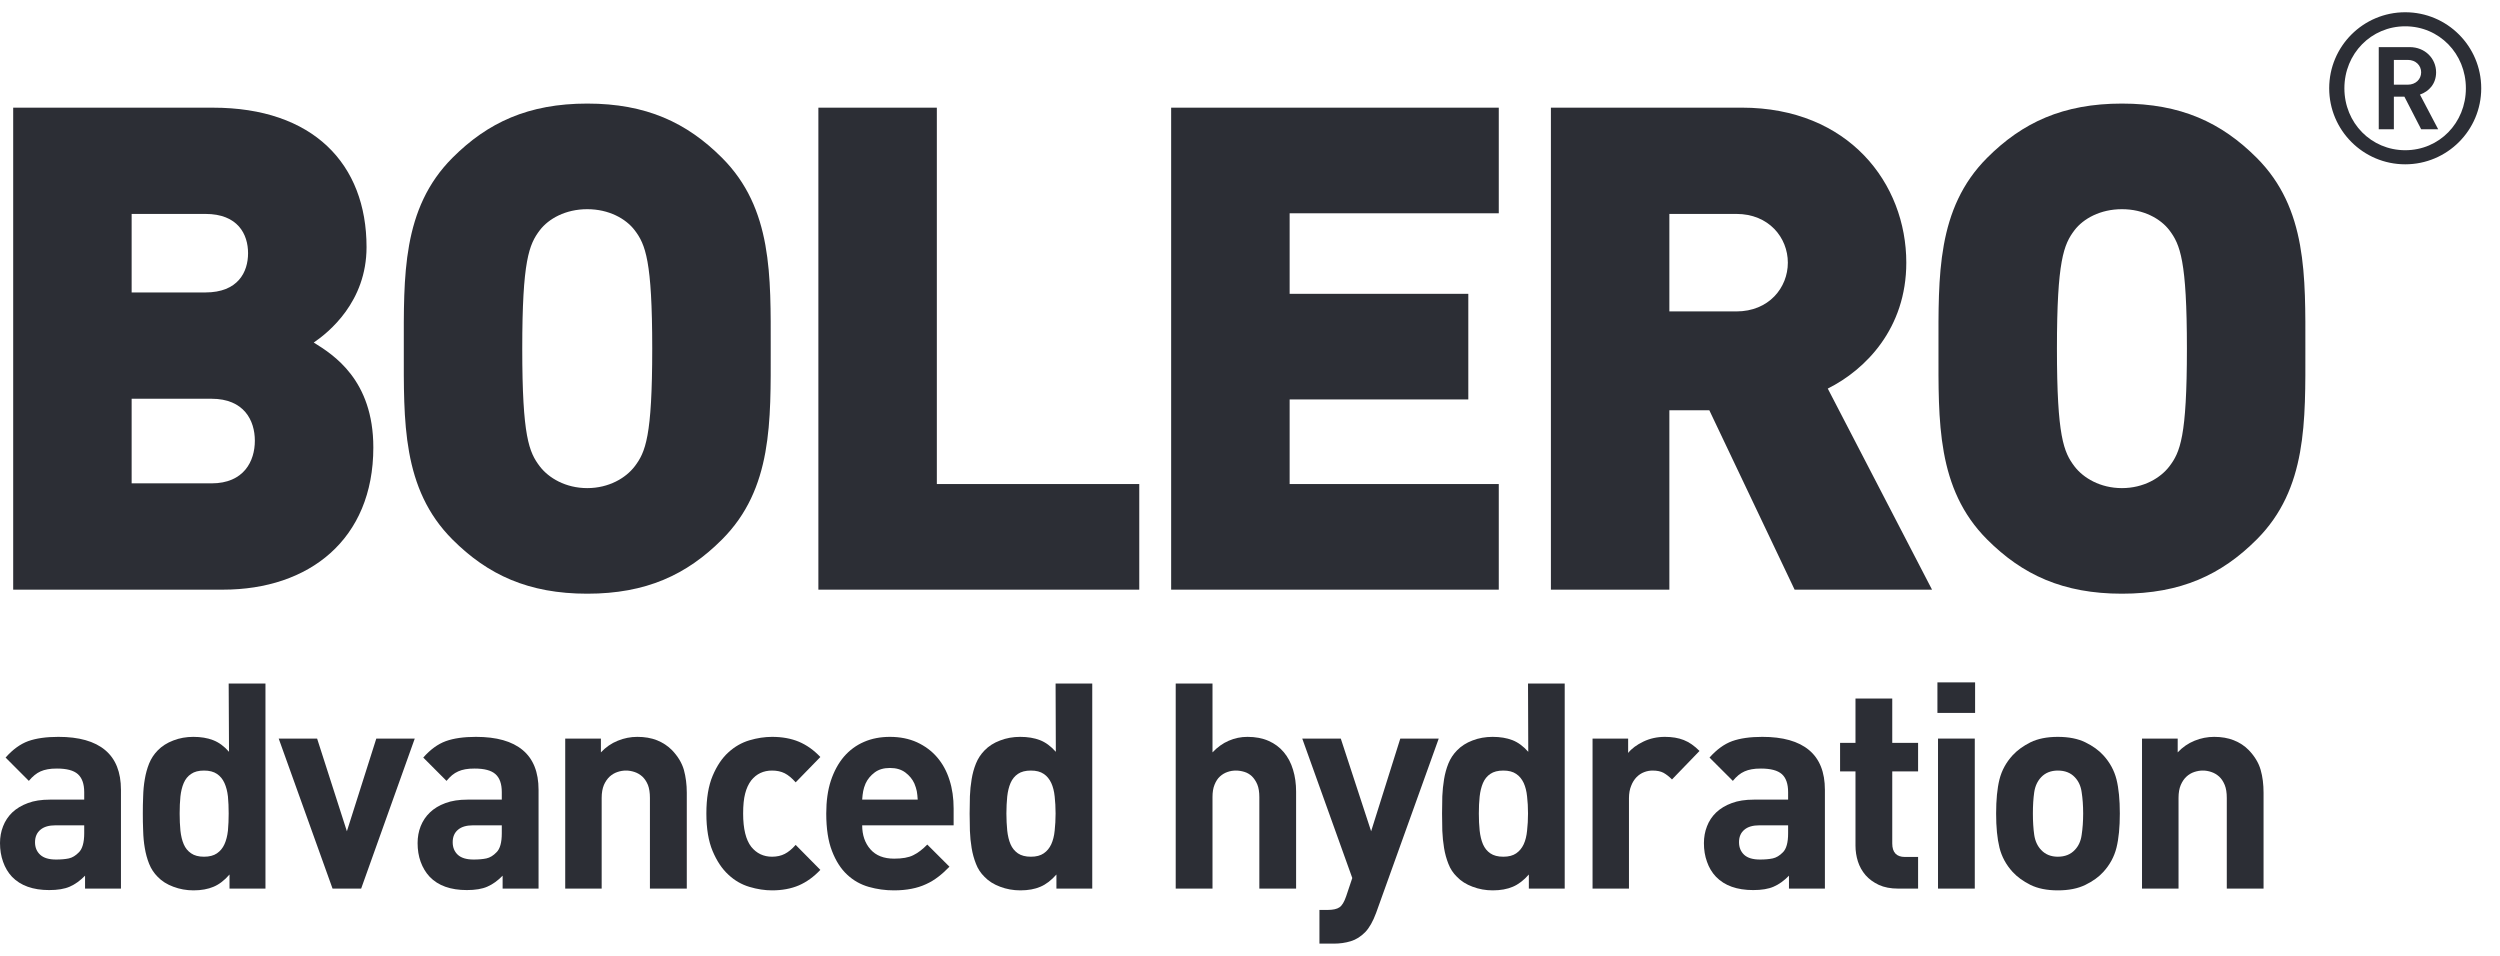 <svg width="102" height="39" viewBox="0 0 102 39" fill="none" xmlns="http://www.w3.org/2000/svg">
<path d="M8.63 16.269H5.371V19.721H8.63C9.956 19.721 10.398 18.81 10.398 17.982C10.398 17.152 9.956 16.269 8.63 16.269ZM8.381 8.728H5.371V11.932H8.381C9.707 11.932 10.121 11.104 10.121 10.331C10.121 9.558 9.707 8.728 8.381 8.728ZM9.1 24.058H0.538V4.393H8.685C12.773 4.393 14.955 6.685 14.955 10.082C14.955 12.319 13.408 13.562 12.801 13.976C13.602 14.473 15.232 15.496 15.232 18.257C15.232 22.014 12.607 24.058 9.1 24.058Z" fill="#2C2E35"/>
<path d="M25.893 9.391C25.534 8.922 24.844 8.535 23.96 8.535C23.076 8.535 22.385 8.922 22.026 9.391C21.584 9.971 21.308 10.634 21.308 14.225C21.308 17.816 21.584 18.451 22.026 19.031C22.385 19.5 23.076 19.915 23.96 19.915C24.844 19.915 25.534 19.5 25.893 19.031C26.335 18.451 26.611 17.816 26.611 14.225C26.611 10.634 26.335 9.971 25.893 9.391ZM29.456 22.014C28.02 23.45 26.363 24.223 23.96 24.223C21.557 24.223 19.899 23.45 18.463 22.014C16.392 19.943 16.475 17.18 16.475 14.225C16.475 11.27 16.392 8.507 18.463 6.436C19.899 5 21.557 4.226 23.96 4.226C26.363 4.226 28.02 5 29.456 6.436C31.528 8.507 31.445 11.27 31.445 14.225C31.445 17.18 31.528 19.943 29.456 22.014Z" fill="#2C2E35"/>
<path d="M33.39 24.058V4.393H38.223V19.749H46.482V24.058H33.39Z" fill="#2C2E35"/>
<path d="M47.783 24.058V4.393H61.15V8.702H52.617V11.988H59.907V16.297H52.617V19.749H61.15V24.058H47.783Z" fill="#2C2E35"/>
<path d="M70.844 8.728H68.11V12.706H70.844C72.17 12.706 72.944 11.739 72.944 10.717C72.944 9.696 72.17 8.728 70.844 8.728ZM73.22 24.058L69.74 16.738H68.11V24.058H63.277V4.392H71.066C75.429 4.392 77.777 7.486 77.777 10.717C77.777 13.396 76.12 15.081 74.573 15.854L78.827 24.058H73.22Z" fill="#2C2E35"/>
<path d="M88.508 9.391C88.149 8.922 87.459 8.535 86.575 8.535C85.69 8.535 85 8.922 84.641 9.391C84.2 9.971 83.923 10.634 83.923 14.225C83.923 17.816 84.2 18.451 84.641 19.031C85 19.5 85.69 19.915 86.575 19.915C87.459 19.915 88.149 19.5 88.508 19.031C88.95 18.451 89.226 17.816 89.226 14.225C89.226 10.634 88.95 9.971 88.508 9.391ZM92.071 22.014C90.635 23.45 88.978 24.223 86.575 24.223C84.171 24.223 82.514 23.45 81.078 22.014C79.007 19.943 79.09 17.18 79.09 14.225C79.09 11.27 79.007 8.507 81.078 6.436C82.514 5 84.171 4.226 86.575 4.226C88.978 4.226 90.635 5 92.071 6.436C94.142 8.507 94.059 11.27 94.059 14.225C94.059 17.18 94.142 19.943 92.071 22.014Z" fill="#2C2E35"/>
<path d="M98.237 2.444H97.67V3.455H98.237C98.561 3.455 98.783 3.233 98.783 2.95C98.783 2.668 98.561 2.444 98.237 2.444ZM98.783 5.273L98.1 3.945H97.67V5.273H97.053V1.922H98.315C98.946 1.922 99.393 2.393 99.393 2.95C99.393 3.421 99.103 3.73 98.734 3.859L99.477 5.273H98.783ZM98.133 1.073C96.746 1.073 95.651 2.189 95.651 3.602C95.651 5.016 96.746 6.129 98.133 6.129C99.521 6.129 100.608 5.016 100.608 3.602C100.608 2.189 99.521 1.073 98.133 1.073ZM98.133 6.704C96.42 6.704 95.031 5.315 95.031 3.602C95.031 1.887 96.42 0.5 98.133 0.5C99.847 0.5 101.234 1.887 101.234 3.602C101.234 5.315 99.847 6.704 98.133 6.704Z" fill="#2C2E35"/>
<path d="M3.436 33.673H2.262C1.997 33.673 1.793 33.732 1.65 33.853C1.504 33.974 1.429 34.145 1.429 34.364C1.429 34.576 1.5 34.747 1.643 34.877C1.783 35.005 1.997 35.069 2.286 35.069C2.49 35.069 2.664 35.054 2.81 35.023C2.953 34.992 3.088 34.908 3.218 34.775C3.36 34.636 3.436 34.376 3.436 34V33.673ZM3.47 36.255V35.728C3.269 35.931 3.065 36.081 2.847 36.175C2.63 36.27 2.351 36.315 2.007 36.315C1.347 36.315 0.84 36.135 0.49 35.773C0.33 35.602 0.208 35.398 0.126 35.162C0.042 34.929 -0 34.674 1.05105e-06 34.398C1.05105e-06 34.157 0.041 33.927 0.126 33.711C0.208 33.498 0.334 33.309 0.5 33.148C0.67 32.988 0.881 32.859 1.136 32.766C1.388 32.67 1.691 32.625 2.031 32.625H3.436V32.318C3.436 31.983 3.347 31.738 3.177 31.585C3.003 31.431 2.721 31.357 2.324 31.357C2.177 31.357 2.051 31.365 1.946 31.386C1.837 31.405 1.742 31.434 1.653 31.473C1.565 31.511 1.487 31.564 1.408 31.627C1.33 31.69 1.255 31.766 1.177 31.86L0.228 30.909C0.518 30.58 0.827 30.357 1.15 30.238C1.476 30.122 1.885 30.064 2.381 30.064C3.222 30.063 3.858 30.243 4.289 30.603C4.721 30.964 4.935 31.505 4.935 32.225V36.255H3.47Z" fill="#2C2E35"/>
<path d="M9.3 32.496C9.276 32.285 9.228 32.102 9.157 31.945C9.086 31.788 8.983 31.663 8.851 31.575C8.718 31.484 8.542 31.439 8.323 31.439C8.106 31.439 7.929 31.484 7.8 31.575C7.664 31.663 7.565 31.788 7.497 31.945C7.429 32.102 7.385 32.285 7.361 32.496C7.34 32.709 7.33 32.939 7.33 33.191C7.33 33.441 7.34 33.673 7.361 33.889C7.385 34.105 7.429 34.291 7.497 34.447C7.565 34.605 7.664 34.726 7.8 34.817C7.929 34.908 8.106 34.954 8.323 34.954C8.541 34.954 8.718 34.908 8.851 34.817C8.983 34.726 9.086 34.605 9.157 34.447C9.228 34.291 9.276 34.105 9.3 33.889C9.32 33.673 9.33 33.441 9.33 33.191C9.33 32.939 9.32 32.709 9.3 32.496ZM9.364 36.255V35.68C9.16 35.917 8.943 36.083 8.715 36.179C8.487 36.277 8.211 36.327 7.895 36.327C7.606 36.327 7.33 36.277 7.072 36.179C6.813 36.083 6.599 35.949 6.432 35.773C6.283 35.624 6.167 35.45 6.085 35.245C6.004 35.041 5.945 34.827 5.908 34.601C5.868 34.374 5.847 34.137 5.841 33.896C5.83 33.651 5.827 33.416 5.827 33.191C5.827 32.964 5.83 32.73 5.841 32.489C5.847 32.252 5.868 32.018 5.908 31.791C5.946 31.564 6.004 31.351 6.085 31.15C6.167 30.95 6.283 30.772 6.436 30.616C6.603 30.444 6.817 30.307 7.072 30.211C7.327 30.112 7.599 30.064 7.888 30.064C8.194 30.064 8.463 30.108 8.694 30.198C8.929 30.288 9.147 30.448 9.344 30.674L9.33 27.889H10.831V36.255H9.364Z" fill="#2C2E35"/>
<path d="M14.735 36.255H13.568L11.371 30.134H12.938L14.153 33.916L15.353 30.134H16.922L14.735 36.255Z" fill="#2C2E35"/>
<path d="M20.473 33.673H19.299C19.034 33.673 18.83 33.732 18.687 33.853C18.542 33.974 18.469 34.144 18.47 34.364C18.47 34.577 18.541 34.747 18.68 34.877C18.82 35.005 19.034 35.069 19.323 35.069C19.527 35.069 19.704 35.054 19.847 35.023C19.99 34.992 20.129 34.908 20.255 34.775C20.401 34.636 20.473 34.376 20.473 34V33.673ZM20.507 36.255V35.728C20.309 35.931 20.102 36.081 19.884 36.175C19.67 36.27 19.388 36.315 19.047 36.315C18.384 36.315 17.878 36.135 17.531 35.773C17.371 35.602 17.248 35.398 17.163 35.162C17.078 34.929 17.038 34.673 17.038 34.398C17.038 34.157 17.078 33.927 17.163 33.711C17.248 33.498 17.371 33.309 17.541 33.148C17.707 32.988 17.918 32.859 18.173 32.766C18.429 32.67 18.728 32.625 19.071 32.625H20.473V32.318C20.473 31.983 20.388 31.738 20.215 31.585C20.044 31.431 19.759 31.357 19.364 31.357C19.218 31.357 19.092 31.365 18.983 31.386C18.878 31.405 18.779 31.434 18.694 31.473C18.605 31.511 18.524 31.564 18.445 31.627C18.371 31.69 18.296 31.766 18.218 31.86L17.269 30.909C17.557 30.58 17.865 30.357 18.191 30.238C18.513 30.122 18.922 30.064 19.419 30.064C20.262 30.064 20.895 30.243 21.326 30.603C21.759 30.964 21.973 31.505 21.973 32.225V36.255H20.507Z" fill="#2C2E35"/>
<path d="M26.517 36.255V32.555C26.517 32.343 26.49 32.167 26.435 32.025C26.378 31.886 26.299 31.77 26.208 31.684C26.113 31.599 26.007 31.536 25.888 31.497C25.769 31.458 25.653 31.438 25.541 31.439C25.425 31.438 25.309 31.458 25.194 31.497C25.075 31.536 24.97 31.599 24.875 31.684C24.783 31.77 24.701 31.886 24.64 32.025C24.581 32.167 24.548 32.343 24.548 32.555V36.255H23.061V30.134H24.517V30.697C24.715 30.486 24.942 30.327 25.204 30.222C25.463 30.116 25.728 30.064 26.004 30.064C26.303 30.064 26.568 30.109 26.806 30.203C27.041 30.298 27.245 30.431 27.415 30.603C27.657 30.855 27.819 31.123 27.902 31.409C27.98 31.693 28.021 32.006 28.021 32.343V36.255H26.517Z" fill="#2C2E35"/>
<path d="M32.595 36.123C32.279 36.258 31.912 36.327 31.5 36.327C31.204 36.327 30.895 36.28 30.578 36.185C30.262 36.091 29.973 35.927 29.718 35.687C29.456 35.447 29.245 35.126 29.075 34.723C28.905 34.32 28.82 33.808 28.82 33.191C28.82 32.572 28.905 32.059 29.075 31.655C29.245 31.253 29.456 30.933 29.718 30.697C29.973 30.463 30.262 30.298 30.578 30.204C30.895 30.11 31.204 30.064 31.5 30.064C31.912 30.064 32.279 30.13 32.595 30.263C32.912 30.397 33.204 30.603 33.47 30.886L32.463 31.92C32.313 31.749 32.163 31.625 32.017 31.55C31.87 31.476 31.698 31.439 31.5 31.439C31.15 31.439 30.867 31.571 30.653 31.836C30.538 31.986 30.456 32.167 30.402 32.378C30.347 32.59 30.32 32.859 30.32 33.191C30.32 33.816 30.432 34.27 30.653 34.552C30.868 34.817 31.15 34.954 31.5 34.954C31.698 34.953 31.87 34.915 32.017 34.839C32.163 34.765 32.313 34.643 32.463 34.472L33.47 35.491C33.204 35.773 32.912 35.985 32.595 36.123Z" fill="#2C2E35"/>
<path d="M37.405 32.278C37.384 32.182 37.353 32.077 37.306 31.966C37.225 31.788 37.099 31.637 36.935 31.515C36.769 31.393 36.562 31.333 36.31 31.333C36.058 31.333 35.85 31.393 35.688 31.515C35.524 31.637 35.398 31.788 35.316 31.966C35.269 32.077 35.236 32.181 35.218 32.278C35.201 32.378 35.184 32.492 35.177 32.625H37.443C37.435 32.492 37.422 32.378 37.405 32.278ZM35.177 33.673C35.177 34.069 35.289 34.398 35.514 34.653C35.738 34.908 36.061 35.033 36.48 35.033C36.81 35.033 37.072 34.989 37.262 34.892C37.452 34.8 37.643 34.653 37.833 34.458L38.738 35.362C38.585 35.519 38.432 35.659 38.282 35.773C38.126 35.892 37.962 35.994 37.782 36.074C37.602 36.158 37.405 36.221 37.19 36.262C36.98 36.304 36.738 36.327 36.47 36.327C36.119 36.327 35.779 36.28 35.446 36.185C35.116 36.091 34.82 35.927 34.565 35.687C34.306 35.447 34.102 35.126 33.946 34.723C33.789 34.32 33.711 33.808 33.711 33.191C33.711 32.688 33.772 32.241 33.898 31.856C34.027 31.468 34.204 31.141 34.432 30.873C34.66 30.608 34.936 30.405 35.252 30.269C35.568 30.131 35.922 30.064 36.31 30.064C36.721 30.064 37.089 30.138 37.415 30.286C37.738 30.436 38.014 30.639 38.235 30.898C38.456 31.156 38.626 31.463 38.738 31.821C38.854 32.177 38.908 32.566 38.908 32.988V33.673H35.177Z" fill="#2C2E35"/>
<path d="M43.031 32.496C43.009 32.285 42.963 32.102 42.891 31.945C42.816 31.788 42.718 31.663 42.584 31.575C42.452 31.484 42.279 31.439 42.061 31.439C41.839 31.439 41.666 31.484 41.531 31.575C41.401 31.663 41.299 31.788 41.231 31.945C41.163 32.102 41.119 32.285 41.095 32.496C41.075 32.709 41.061 32.939 41.061 33.191C41.061 33.441 41.075 33.673 41.095 33.889C41.119 34.105 41.163 34.291 41.231 34.447C41.299 34.605 41.401 34.726 41.531 34.817C41.666 34.908 41.839 34.954 42.061 34.954C42.279 34.954 42.452 34.908 42.584 34.817C42.718 34.726 42.816 34.605 42.891 34.447C42.962 34.291 43.01 34.105 43.031 33.889C43.054 33.673 43.068 33.441 43.068 33.191C43.068 32.939 43.054 32.709 43.031 32.496ZM43.102 36.255V35.68C42.894 35.916 42.677 36.083 42.449 36.179C42.224 36.277 41.949 36.327 41.629 36.327C41.34 36.327 41.064 36.277 40.806 36.179C40.547 36.083 40.333 35.949 40.166 35.773C40.014 35.624 39.898 35.45 39.82 35.245C39.739 35.041 39.68 34.827 39.643 34.601C39.605 34.374 39.581 34.137 39.572 33.896C39.568 33.651 39.561 33.416 39.561 33.191C39.561 32.964 39.568 32.73 39.572 32.489C39.581 32.252 39.605 32.018 39.643 31.791C39.68 31.564 39.738 31.351 39.82 31.15C39.901 30.95 40.017 30.772 40.17 30.616C40.336 30.444 40.547 30.307 40.806 30.211C41.061 30.112 41.333 30.064 41.622 30.064C41.931 30.064 42.197 30.108 42.431 30.198C42.663 30.288 42.877 30.448 43.078 30.674L43.068 27.889H44.564V36.255H43.102Z" fill="#2C2E35"/>
<path d="M51.381 36.255V32.52C51.381 32.316 51.354 32.143 51.299 32.008C51.241 31.871 51.166 31.759 51.078 31.672C50.986 31.587 50.885 31.526 50.765 31.491C50.65 31.456 50.534 31.439 50.422 31.439C50.306 31.439 50.194 31.457 50.081 31.497C49.966 31.536 49.867 31.596 49.775 31.679C49.683 31.761 49.612 31.872 49.554 32.014C49.496 32.154 49.47 32.325 49.47 32.52V36.255H47.969V27.889H49.47V30.697C49.67 30.486 49.888 30.327 50.133 30.222C50.378 30.116 50.629 30.064 50.898 30.064C51.224 30.064 51.51 30.118 51.758 30.228C52.007 30.337 52.214 30.492 52.381 30.692C52.547 30.891 52.673 31.128 52.755 31.403C52.84 31.677 52.881 31.976 52.881 32.297V36.255H51.381Z" fill="#2C2E35"/>
<path d="M56.146 37.244C56.017 37.596 55.867 37.858 55.7 38.032C55.523 38.21 55.33 38.336 55.109 38.402C54.891 38.469 54.66 38.5 54.418 38.5H53.833V37.125H54.177C54.39 37.124 54.548 37.089 54.649 37.019C54.755 36.95 54.843 36.8 54.922 36.572L55.173 35.823L53.132 30.134H54.704L55.942 33.916L57.132 30.134H58.7L56.146 37.244Z" fill="#2C2E35"/>
<path d="M62.305 32.496C62.284 32.285 62.238 32.102 62.167 31.945C62.092 31.788 61.993 31.663 61.86 31.575C61.728 31.484 61.554 31.439 61.333 31.439C61.115 31.439 60.939 31.484 60.806 31.575C60.673 31.663 60.575 31.788 60.506 31.945C60.439 32.102 60.394 32.285 60.37 32.496C60.347 32.709 60.337 32.939 60.337 33.191C60.337 33.441 60.347 33.673 60.37 33.889C60.394 34.105 60.439 34.291 60.506 34.447C60.575 34.605 60.673 34.726 60.806 34.817C60.939 34.908 61.115 34.954 61.333 34.954C61.554 34.954 61.728 34.908 61.86 34.817C61.993 34.726 62.092 34.605 62.167 34.447C62.238 34.291 62.285 34.105 62.305 33.889C62.33 33.673 62.343 33.441 62.343 33.191C62.343 32.939 62.33 32.709 62.305 32.496ZM62.377 36.255V35.68C62.17 35.916 61.952 36.083 61.724 36.179C61.496 36.277 61.224 36.327 60.904 36.327C60.612 36.327 60.34 36.277 60.082 36.179C59.823 36.083 59.609 35.949 59.442 35.773C59.289 35.624 59.173 35.45 59.095 35.245C59.014 35.041 58.955 34.827 58.918 34.601C58.88 34.374 58.857 34.137 58.846 33.896C58.843 33.651 58.836 33.416 58.836 33.191C58.836 32.964 58.843 32.73 58.846 32.489C58.857 32.252 58.88 32.018 58.918 31.791C58.955 31.564 59.014 31.351 59.095 31.15C59.176 30.95 59.293 30.772 59.446 30.616C59.612 30.444 59.823 30.307 60.078 30.211C60.333 30.112 60.609 30.064 60.898 30.064C61.203 30.064 61.473 30.108 61.707 30.198C61.938 30.289 62.153 30.447 62.353 30.674L62.343 27.889H63.84V36.255H62.377Z" fill="#2C2E35"/>
<path d="M68.217 31.802C68.102 31.685 67.986 31.596 67.874 31.532C67.759 31.47 67.609 31.439 67.425 31.439C67.309 31.439 67.193 31.46 67.082 31.503C66.965 31.547 66.864 31.615 66.772 31.707C66.68 31.802 66.605 31.92 66.551 32.062C66.492 32.203 66.463 32.371 66.462 32.566V36.255H64.976V30.134H66.428V30.72C66.571 30.541 66.782 30.386 67.048 30.258C67.315 30.129 67.609 30.064 67.929 30.064C68.221 30.064 68.476 30.106 68.697 30.193C68.918 30.28 69.129 30.427 69.34 30.639L68.217 31.802Z" fill="#2C2E35"/>
<path d="M72.955 33.673H71.782C71.517 33.673 71.312 33.732 71.17 33.853C71.024 33.974 70.951 34.144 70.952 34.364C70.952 34.577 71.024 34.747 71.163 34.877C71.302 35.005 71.516 35.069 71.806 35.069C72.009 35.069 72.184 35.054 72.329 35.023C72.472 34.992 72.612 34.908 72.741 34.775C72.884 34.636 72.955 34.376 72.955 34V33.673ZM72.99 36.255V35.728C72.792 35.931 72.585 36.081 72.367 36.175C72.153 36.27 71.873 36.315 71.531 36.315C70.867 36.315 70.364 36.135 70.013 35.773C69.85 35.602 69.727 35.398 69.646 35.162C69.561 34.929 69.519 34.674 69.52 34.398C69.52 34.157 69.561 33.927 69.646 33.711C69.727 33.498 69.853 33.309 70.02 33.148C70.19 32.988 70.401 32.859 70.656 32.766C70.911 32.67 71.211 32.625 71.555 32.625H72.955V32.318C72.955 31.983 72.87 31.738 72.701 31.585C72.526 31.431 72.241 31.357 71.847 31.357C71.701 31.357 71.575 31.365 71.469 31.386C71.361 31.405 71.265 31.434 71.177 31.473C71.088 31.511 71.007 31.564 70.928 31.627C70.853 31.69 70.775 31.766 70.7 31.86L69.748 30.909C70.041 30.58 70.347 30.357 70.673 30.238C70.996 30.122 71.404 30.064 71.901 30.064C72.741 30.063 73.377 30.243 73.809 30.603C74.241 30.964 74.456 31.505 74.456 32.225V36.255H72.99Z" fill="#2C2E35"/>
<path d="M77.445 36.255C77.139 36.255 76.874 36.204 76.657 36.104C76.439 36.001 76.255 35.868 76.112 35.704C75.973 35.54 75.868 35.353 75.802 35.145C75.737 34.937 75.704 34.725 75.704 34.505V31.473H75.075V30.31H75.704V28.5H77.204V30.31H78.258V31.473H77.204V34.413C77.204 34.779 77.377 34.964 77.721 34.964H78.258V36.255H77.445Z" fill="#2C2E35"/>
<path d="M79.071 30.134H80.571V36.255H79.071V30.134ZM79.047 27.841H80.584V29.087H79.047V27.841Z" fill="#2C2E35"/>
<path d="M84.932 32.325C84.898 32.069 84.802 31.866 84.649 31.707C84.479 31.528 84.249 31.439 83.959 31.439C83.68 31.439 83.452 31.529 83.282 31.707C83.13 31.866 83.034 32.069 82.996 32.325C82.959 32.58 82.942 32.868 82.942 33.191C82.942 33.512 82.959 33.802 82.996 34.06C83.034 34.318 83.13 34.524 83.282 34.681C83.452 34.862 83.68 34.954 83.959 34.954C84.249 34.953 84.478 34.863 84.649 34.681C84.802 34.524 84.898 34.318 84.932 34.06C84.972 33.802 84.993 33.512 84.993 33.191C84.993 32.868 84.972 32.58 84.932 32.325ZM86.353 34.583C86.261 34.954 86.081 35.285 85.816 35.575C85.632 35.778 85.388 35.955 85.081 36.104C84.779 36.252 84.405 36.327 83.959 36.327C83.516 36.327 83.146 36.252 82.843 36.104C82.544 35.955 82.302 35.778 82.115 35.575C81.85 35.285 81.67 34.954 81.578 34.583C81.487 34.21 81.441 33.746 81.442 33.191C81.442 32.632 81.486 32.171 81.578 31.801C81.67 31.435 81.85 31.105 82.115 30.816C82.302 30.613 82.545 30.436 82.843 30.286C83.146 30.138 83.516 30.064 83.959 30.064C84.405 30.064 84.779 30.138 85.081 30.286C85.388 30.436 85.632 30.613 85.816 30.816C86.081 31.105 86.261 31.435 86.353 31.801C86.445 32.171 86.489 32.632 86.489 33.191C86.489 33.746 86.445 34.21 86.353 34.583Z" fill="#2C2E35"/>
<path d="M90.853 36.255V32.555C90.853 32.343 90.826 32.167 90.768 32.025C90.71 31.886 90.635 31.77 90.541 31.684C90.445 31.599 90.34 31.536 90.221 31.497C90.105 31.458 89.99 31.438 89.874 31.439C89.762 31.438 89.646 31.458 89.527 31.497C89.408 31.536 89.303 31.599 89.21 31.684C89.115 31.77 89.037 31.886 88.976 32.025C88.915 32.167 88.884 32.343 88.884 32.555V36.255H87.394V30.134H88.85V30.697C89.047 30.486 89.279 30.327 89.537 30.222C89.796 30.116 90.064 30.064 90.34 30.064C90.635 30.064 90.904 30.109 91.139 30.203C91.378 30.298 91.581 30.431 91.748 30.603C91.989 30.854 92.153 31.124 92.234 31.409C92.316 31.693 92.353 32.006 92.353 32.343V36.255H90.853Z" fill="#2C2E35"/>
</svg>
